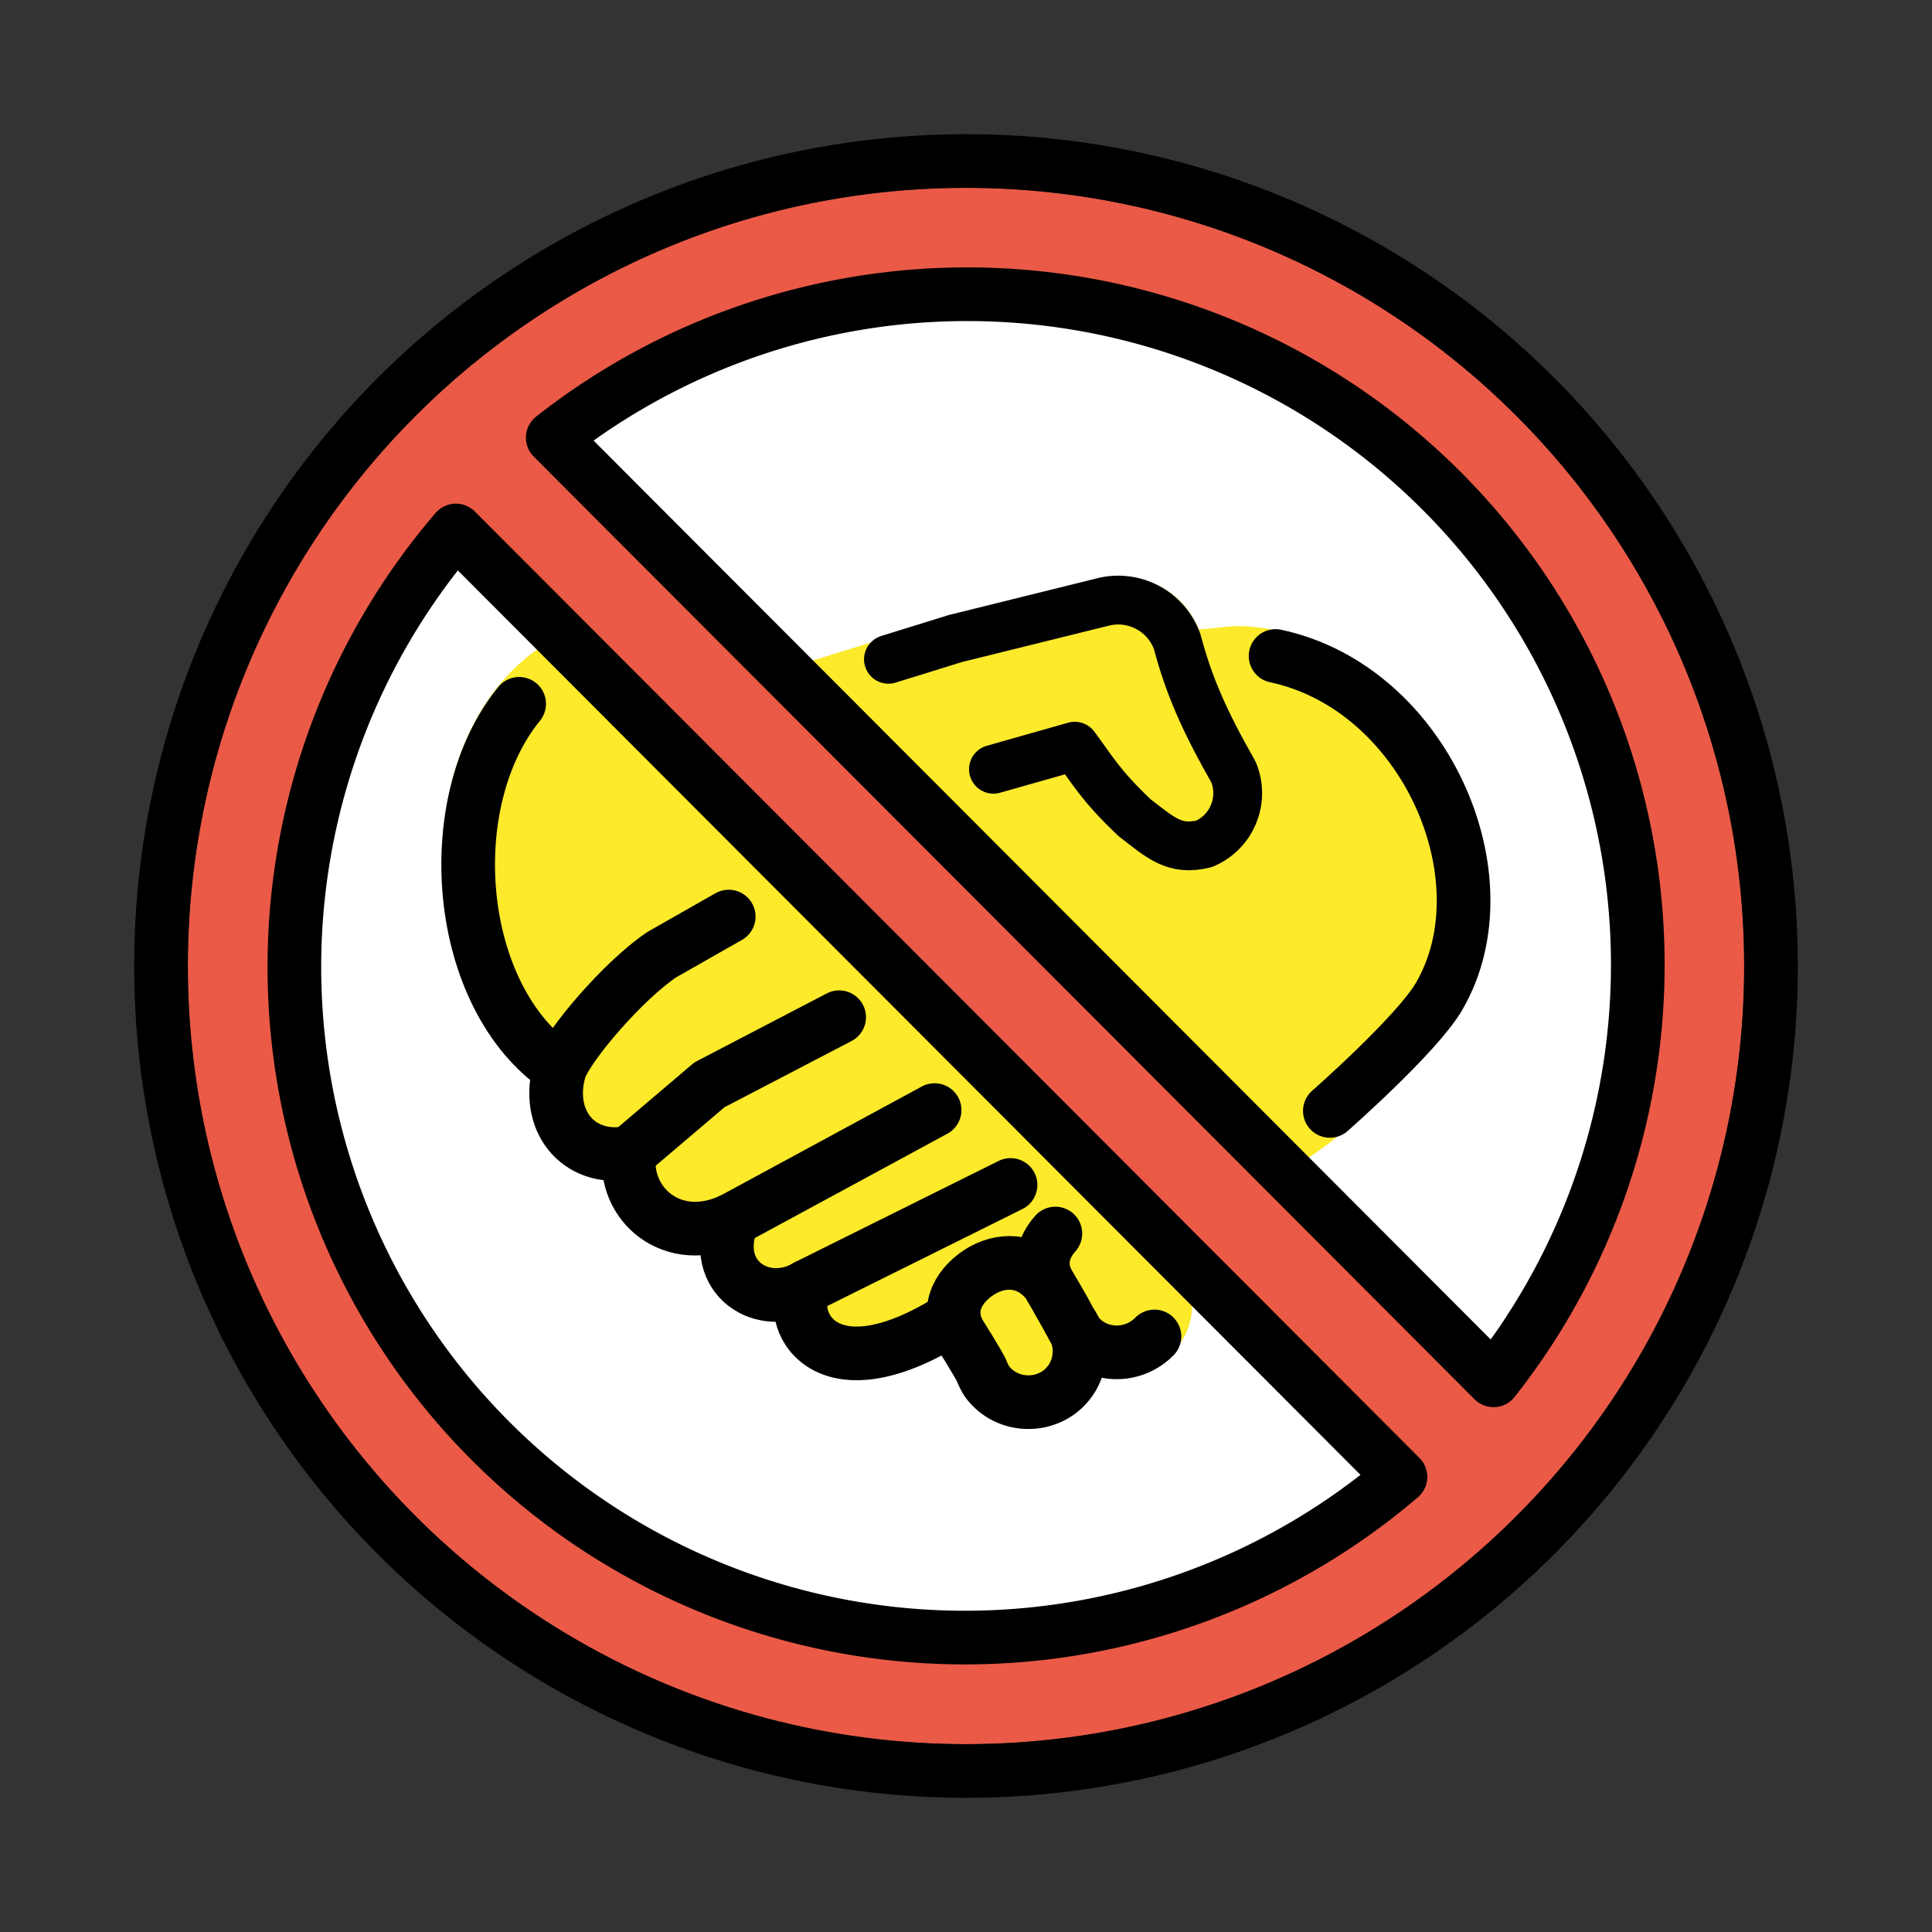 <?xml version="1.0" encoding="utf-8"?><!-- Скачано с сайта svg4.ru / Downloaded from svg4.ru -->
<svg width="800px" height="800px" viewBox="0 0 72 72" id="emoji" version="1.1" xmlns="http://www.w3.org/2000/svg">
  <rect x="0" y="0" width="72" height="72" fill="#333333" stroke="none"/>
  <g id="color">
    <circle cx="36" cy="36" r="26" fill="#ffffff"/>
    <path fill="#fcea2b" stroke="#fcea2b" stroke-linecap="round" stroke-width="1.819" d="m49.62 41.34c1.547-1.853 2.899-2.338 4.094-4.441 1.366-4.415-0.789-11.76-6.759-12.59-1.138-0.157-1.125 0.008-2.566 0.073"/>
    <path fill="#fcea2b" stroke="#fcea2b" stroke-linecap="round" stroke-width="1.819" d="m49.36 41.56c-1.18 1.237-13.81 8.461-13.81 7.436-1.677 1.234-6.19 2.201-5.501-1.159-0.894 0.326-3.676 0.481-2.809-2.512-2.224 1.082-4.121-0.611-3.828-2.517-1.969 0.356-3.173-1.249-2.619-3.163-4.516-3.073-4.592-12.03 0.043-14.89 1.75-1.332 2.351 3.159 5.196 2.133l9.713-3.012 5.474-1.356c1.171-0.307 2.245 0.252 2.654 1.392 0.16 3.828 7.468 16.76 5.489 17.65"/>
    <path fill="#fcea2b" d="m39.08 47.74c-0.638-0.843-1.591-0.989-2.461-0.496-0.813 0.461-1.413 1.388-0.84 2.365 0 0 0.613 1.031 0.786 1.392 0.073 0.153 0.147 0.305 0.249 0.44 0.638 0.843 1.838 1.009 2.681 0.372 0.843-0.638 1.009-1.838 0.372-2.681 5.4e-5 0-0.787-1.391-0.787-1.391l-2.71e-4 -9.21e-4"/>
    <path fill="#fcea2b" d="m42.39 45.86c-0.638-0.843-1.591-0.989-2.461-0.496-0.813 0.461-1.413 1.388-0.84 2.365 0 0 0.613 1.031 0.786 1.392 0.073 0.153 0.147 0.305 0.249 0.44 0.638 0.843 2.705 1.443 3.548 0.805 0.843-0.638 1.009-2.228 0.372-3.071 0.564-0.087-1.654-1.434-1.654-1.434l-2.71e-4 -9.21e-4"/>
    <path fill="#fcea2b" d="m45.7 43.99c-0.638-0.843-1.591-0.989-2.461-0.496-0.813 0.461-1.413 1.388-0.84 2.365 0 0 0.613 1.031 0.786 1.392 0.073 0.153 0.147 0.305 0.249 0.44 0.638 0.843 1.838 1.009 2.681 0.372 0.843-0.638 1.009-1.838 0.372-2.681 5.4e-5 5.5e-5 -0.787-1.391-0.787-1.391l-2.71e-4 -9.21e-4"/>
    <path fill="#ea5a47" stroke-miterlimit="10" d="m36 7c-16.02 0-29 12.98-29 29s12.98 29 29 29 29-12.98 29-29-12.98-29-29-29zm-25.21 29.27c0-5.075 3.417-12.69 6.202-16.49l35.2 35.27c-3.805 2.784-10.93 5.904-16.01 5.904-12.7 0-25.39-11.98-25.39-24.68zm44.87 15.18-35.06-35.13c3.805-2.784 10.77-5.441 15.84-5.441 12.7 0 24.68 12.25 24.68 24.95 0 5.075-2.686 11.81-5.47 15.62z"/>
  </g>
  <g id="line" fill="none" stroke="#000000" stroke-linecap="round" stroke-linejoin="round">
    <circle cx="36" cy="36" r="30" stroke-width="2"/>
    <path stroke-width="2" d="m55.66 51.44a24.99 24.99 0 0 0-35.06-35.13z"/>
    <path stroke-width="2" d="m16.99 19.77a24.99 24.99 0 0 0 35.2 35.27z"/>
    <path stroke-width="2" d="m49.56 41.4s3.254-2.857 4.074-4.273c2.565-4.413-0.554-11.5-6.097-12.68"/>
    <path stroke-width="2" d="m34.83 41.37-7.53 4.08"/>
    <path stroke-width="2" d="m37.66 44.16-7.596 3.776"/>
    <path stroke-width="2" d="m23.46 42.96 2.978-2.532 4.835-2.519"/>
    <path stroke-width="2" d="m35.54 49.1c-5.007 3.176-6.302-0.172-5.482-1.159-1.597 0.944-3.626-0.3-2.763-2.489-2.245 1.073-4.101-0.601-3.842-2.489-1.942 0.343-3.151-1.245-2.59-3.133-3.925-2.664-4.518-9.921-1.516-13.6m7.81 7.928-2.492 1.418c-1.468 0.987-3.496 3.391-3.799 4.249"/>
    <path stroke-width="2" d="m39.08 47.85c-0.647-0.858-1.597-0.987-2.46-0.515-0.82 0.472-1.424 1.373-0.863 2.361 0 0 0.647 1.03 0.82 1.373 0.043 0.129 0.13 0.3 0.216 0.429 0.647 0.858 1.856 0.987 2.676 0.386 0.863-0.644 0.993-1.846 0.389-2.661l-0.777-1.373z"/>
    <path stroke-width="2" d="m39.33 45.97c-0.446 0.495-0.656 1.17-0.247 1.89 0 0 0.604 0.987 0.777 1.373 0.086 0.129 0.13 0.3 0.259 0.429 0.604 0.816 1.813 0.987 2.676 0.343 0.083-0.061 0.159-0.127 0.228-0.199"/>
    <path stroke-width="1.819" d="m33.11 24.57 2.495-0.774 5.474-1.356c1.171-0.307 2.383 0.331 2.791 1.472 0.439 1.636 0.979 2.889 2.102 4.868 0.425 1.038-0.061 2.225-1.093 2.666-1.114 0.277-1.623-0.224-2.605-0.98-1.282-1.221-1.535-1.741-2.222-2.658l-3.029 0.86"/>
  </g>
</svg>